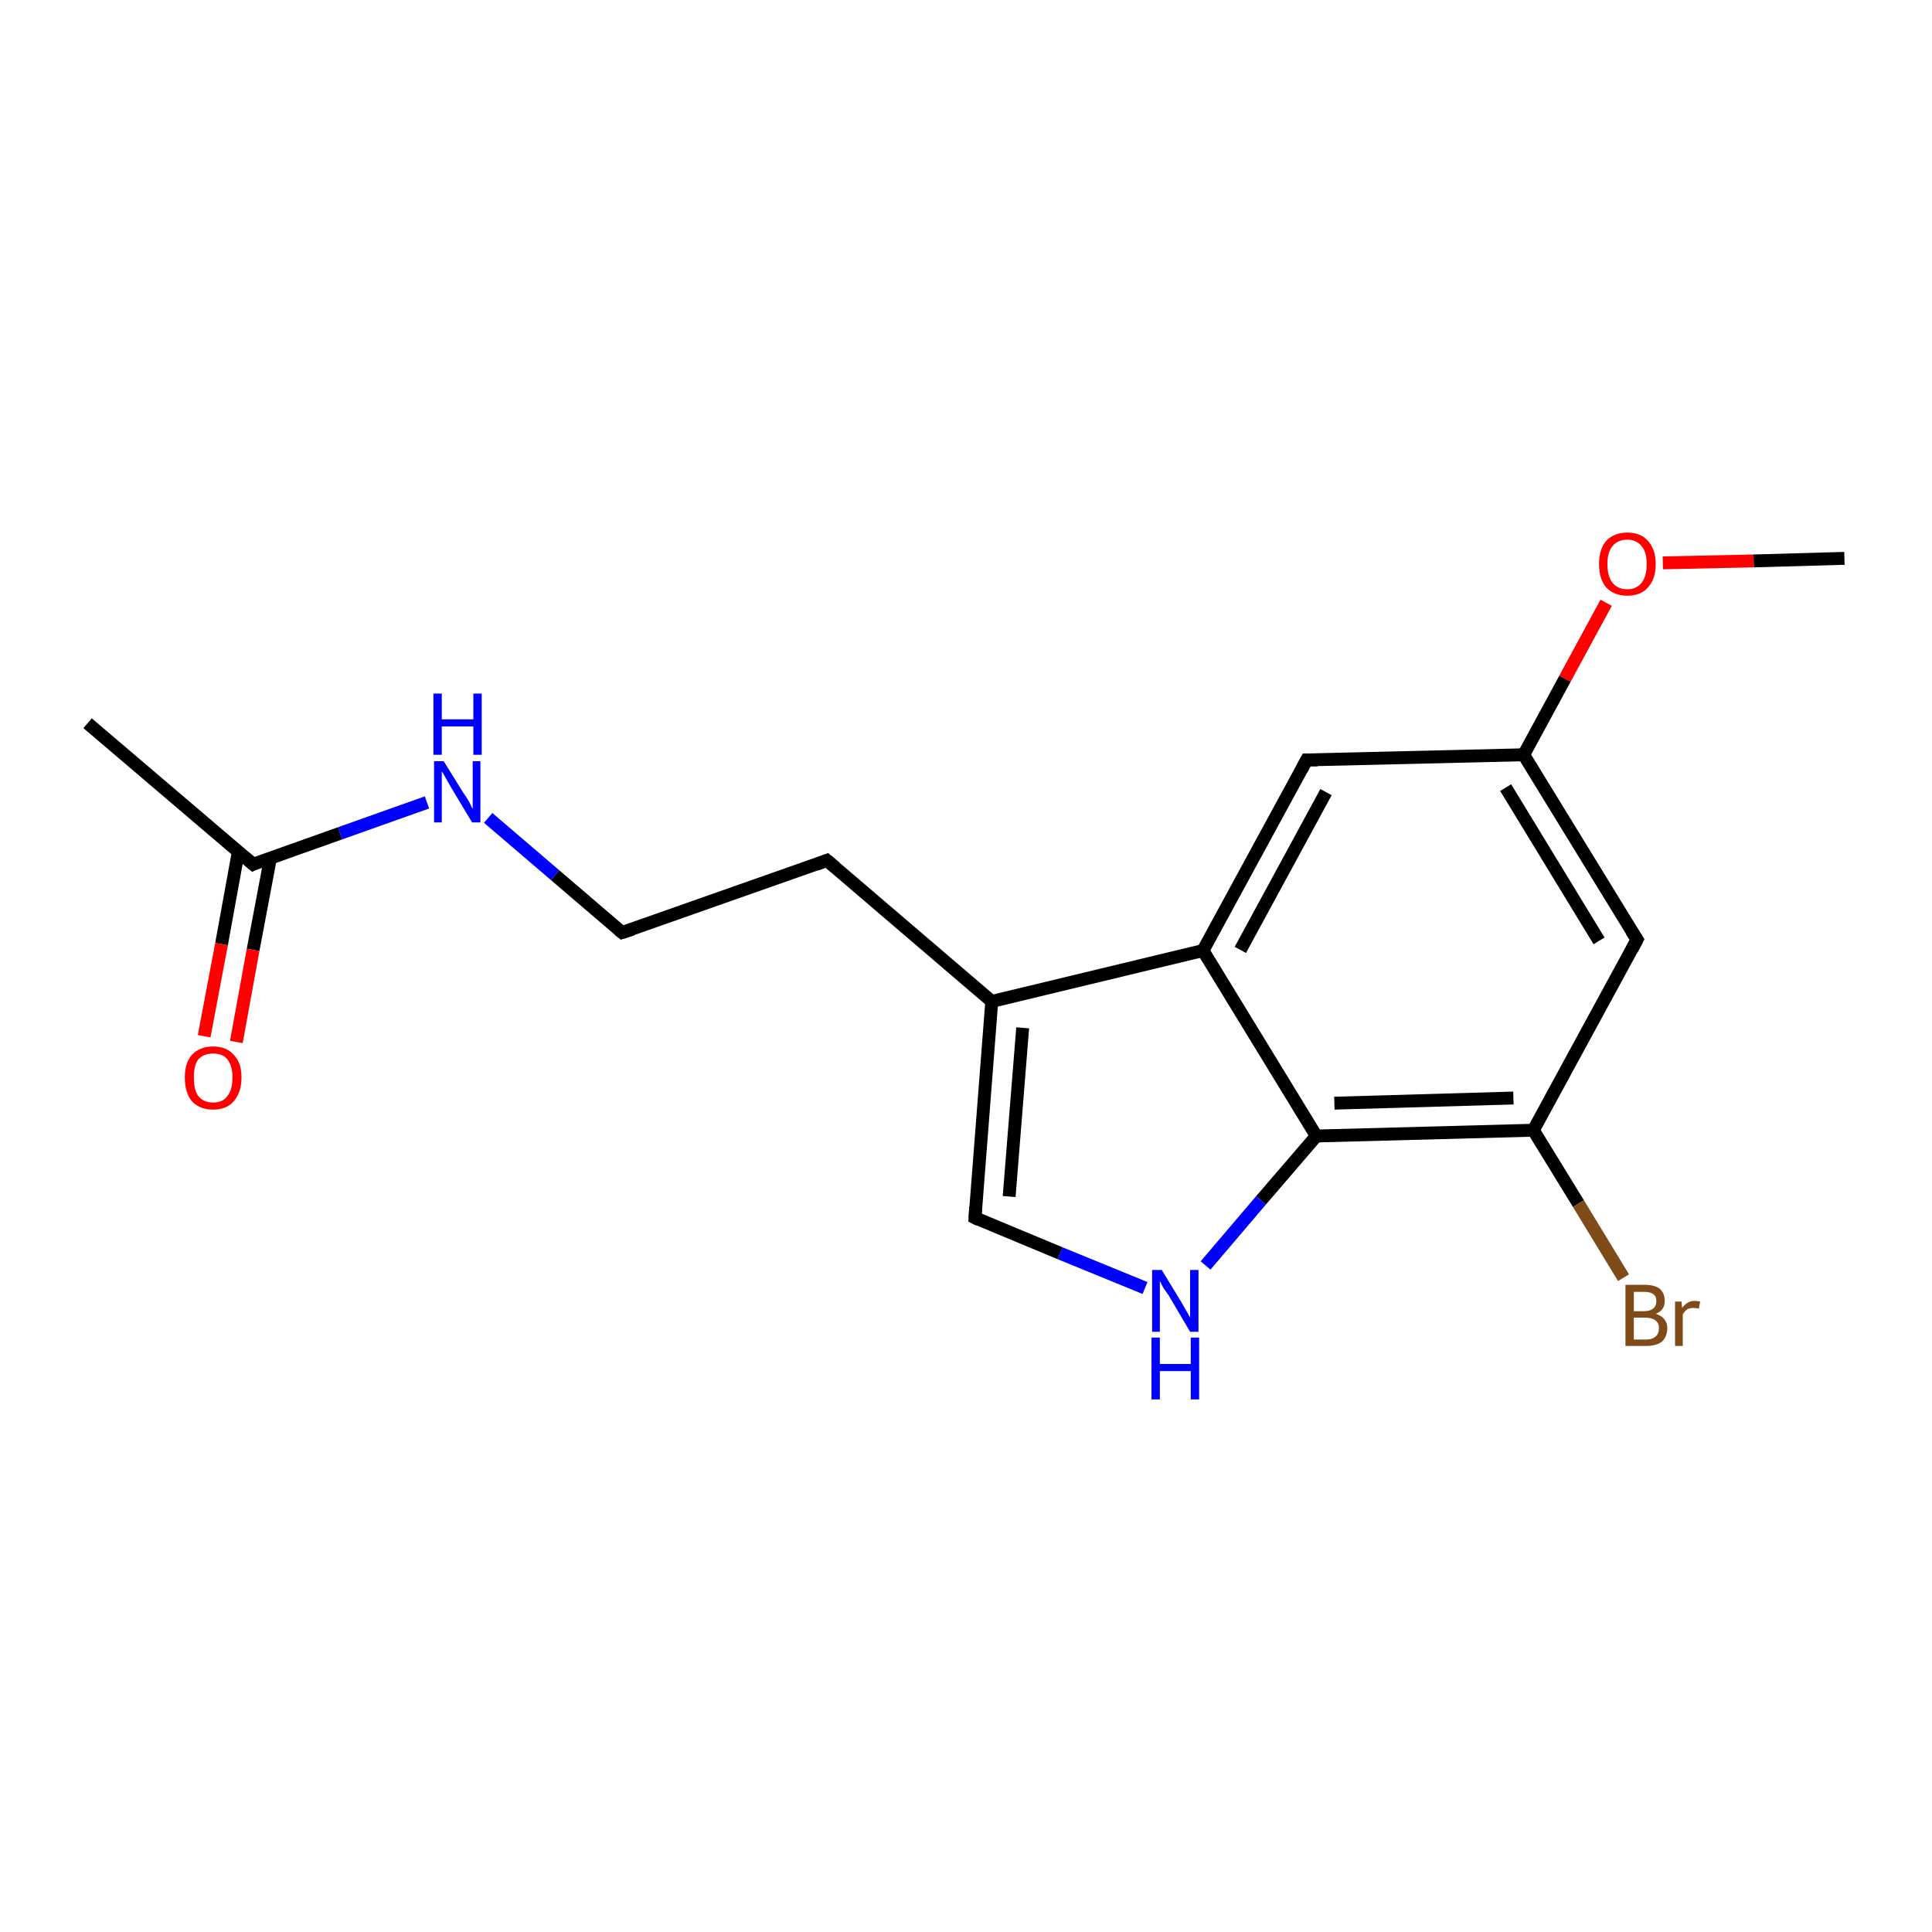 <?xml version='1.0' encoding='iso-8859-1'?>
<svg version='1.1' baseProfile='full'
              xmlns='http://www.w3.org/2000/svg'
                      xmlns:rdkit='http://www.rdkit.org/xml'
                      xmlns:xlink='http://www.w3.org/1999/xlink'
                  xml:space='preserve'
width='300px' height='300px' viewBox='0 0 300 300'>
<!-- END OF HEADER -->
<rect style='opacity:1.0;fill:#FFFFFF;stroke:none' width='300.0' height='300.0' x='0.0' y='0.0'> </rect>
<path class='bond-0 atom-0 atom-1' d='M 286.4,86.7 L 272.3,87.1' style='fill:none;fill-rule:evenodd;stroke:#000000;stroke-width:2.0px;stroke-linecap:butt;stroke-linejoin:miter;stroke-opacity:1' />
<path class='bond-0 atom-0 atom-1' d='M 272.3,87.1 L 258.2,87.4' style='fill:none;fill-rule:evenodd;stroke:#FF0000;stroke-width:2.0px;stroke-linecap:butt;stroke-linejoin:miter;stroke-opacity:1' />
<path class='bond-1 atom-1 atom-2' d='M 249.4,93.6 L 243.0,105.4' style='fill:none;fill-rule:evenodd;stroke:#FF0000;stroke-width:2.0px;stroke-linecap:butt;stroke-linejoin:miter;stroke-opacity:1' />
<path class='bond-1 atom-1 atom-2' d='M 243.0,105.4 L 236.6,117.2' style='fill:none;fill-rule:evenodd;stroke:#000000;stroke-width:2.0px;stroke-linecap:butt;stroke-linejoin:miter;stroke-opacity:1' />
<path class='bond-2 atom-2 atom-3' d='M 236.6,117.2 L 254.2,145.9' style='fill:none;fill-rule:evenodd;stroke:#000000;stroke-width:2.0px;stroke-linecap:butt;stroke-linejoin:miter;stroke-opacity:1' />
<path class='bond-2 atom-2 atom-3' d='M 233.8,122.3 L 248.3,146.1' style='fill:none;fill-rule:evenodd;stroke:#000000;stroke-width:2.0px;stroke-linecap:butt;stroke-linejoin:miter;stroke-opacity:1' />
<path class='bond-3 atom-3 atom-4' d='M 254.2,145.9 L 238.1,175.5' style='fill:none;fill-rule:evenodd;stroke:#000000;stroke-width:2.0px;stroke-linecap:butt;stroke-linejoin:miter;stroke-opacity:1' />
<path class='bond-4 atom-4 atom-5' d='M 238.1,175.5 L 245.1,186.9' style='fill:none;fill-rule:evenodd;stroke:#000000;stroke-width:2.0px;stroke-linecap:butt;stroke-linejoin:miter;stroke-opacity:1' />
<path class='bond-4 atom-4 atom-5' d='M 245.1,186.9 L 252.1,198.4' style='fill:none;fill-rule:evenodd;stroke:#7F4C19;stroke-width:2.0px;stroke-linecap:butt;stroke-linejoin:miter;stroke-opacity:1' />
<path class='bond-5 atom-4 atom-6' d='M 238.1,175.5 L 204.4,176.4' style='fill:none;fill-rule:evenodd;stroke:#000000;stroke-width:2.0px;stroke-linecap:butt;stroke-linejoin:miter;stroke-opacity:1' />
<path class='bond-5 atom-4 atom-6' d='M 235.0,170.5 L 207.2,171.3' style='fill:none;fill-rule:evenodd;stroke:#000000;stroke-width:2.0px;stroke-linecap:butt;stroke-linejoin:miter;stroke-opacity:1' />
<path class='bond-6 atom-6 atom-7' d='M 204.4,176.4 L 195.8,186.4' style='fill:none;fill-rule:evenodd;stroke:#000000;stroke-width:2.0px;stroke-linecap:butt;stroke-linejoin:miter;stroke-opacity:1' />
<path class='bond-6 atom-6 atom-7' d='M 195.8,186.4 L 187.2,196.5' style='fill:none;fill-rule:evenodd;stroke:#0000FF;stroke-width:2.0px;stroke-linecap:butt;stroke-linejoin:miter;stroke-opacity:1' />
<path class='bond-7 atom-7 atom-8' d='M 177.8,200.0 L 164.6,194.6' style='fill:none;fill-rule:evenodd;stroke:#0000FF;stroke-width:2.0px;stroke-linecap:butt;stroke-linejoin:miter;stroke-opacity:1' />
<path class='bond-7 atom-7 atom-8' d='M 164.6,194.6 L 151.4,189.1' style='fill:none;fill-rule:evenodd;stroke:#000000;stroke-width:2.0px;stroke-linecap:butt;stroke-linejoin:miter;stroke-opacity:1' />
<path class='bond-8 atom-8 atom-9' d='M 151.4,189.1 L 154.0,155.5' style='fill:none;fill-rule:evenodd;stroke:#000000;stroke-width:2.0px;stroke-linecap:butt;stroke-linejoin:miter;stroke-opacity:1' />
<path class='bond-8 atom-8 atom-9' d='M 156.7,185.8 L 158.8,159.6' style='fill:none;fill-rule:evenodd;stroke:#000000;stroke-width:2.0px;stroke-linecap:butt;stroke-linejoin:miter;stroke-opacity:1' />
<path class='bond-9 atom-9 atom-10' d='M 154.0,155.5 L 128.4,133.6' style='fill:none;fill-rule:evenodd;stroke:#000000;stroke-width:2.0px;stroke-linecap:butt;stroke-linejoin:miter;stroke-opacity:1' />
<path class='bond-10 atom-10 atom-11' d='M 128.4,133.6 L 96.6,144.8' style='fill:none;fill-rule:evenodd;stroke:#000000;stroke-width:2.0px;stroke-linecap:butt;stroke-linejoin:miter;stroke-opacity:1' />
<path class='bond-11 atom-11 atom-12' d='M 96.6,144.8 L 86.2,135.9' style='fill:none;fill-rule:evenodd;stroke:#000000;stroke-width:2.0px;stroke-linecap:butt;stroke-linejoin:miter;stroke-opacity:1' />
<path class='bond-11 atom-11 atom-12' d='M 86.2,135.9 L 75.8,127.0' style='fill:none;fill-rule:evenodd;stroke:#0000FF;stroke-width:2.0px;stroke-linecap:butt;stroke-linejoin:miter;stroke-opacity:1' />
<path class='bond-12 atom-12 atom-13' d='M 66.3,124.6 L 52.8,129.4' style='fill:none;fill-rule:evenodd;stroke:#0000FF;stroke-width:2.0px;stroke-linecap:butt;stroke-linejoin:miter;stroke-opacity:1' />
<path class='bond-12 atom-12 atom-13' d='M 52.8,129.4 L 39.3,134.2' style='fill:none;fill-rule:evenodd;stroke:#000000;stroke-width:2.0px;stroke-linecap:butt;stroke-linejoin:miter;stroke-opacity:1' />
<path class='bond-13 atom-13 atom-14' d='M 39.3,134.2 L 13.6,112.3' style='fill:none;fill-rule:evenodd;stroke:#000000;stroke-width:2.0px;stroke-linecap:butt;stroke-linejoin:miter;stroke-opacity:1' />
<path class='bond-14 atom-13 atom-15' d='M 37.0,132.3 L 34.4,146.6' style='fill:none;fill-rule:evenodd;stroke:#000000;stroke-width:2.0px;stroke-linecap:butt;stroke-linejoin:miter;stroke-opacity:1' />
<path class='bond-14 atom-13 atom-15' d='M 34.4,146.6 L 31.7,160.9' style='fill:none;fill-rule:evenodd;stroke:#FF0000;stroke-width:2.0px;stroke-linecap:butt;stroke-linejoin:miter;stroke-opacity:1' />
<path class='bond-14 atom-13 atom-15' d='M 42.0,133.2 L 39.3,147.5' style='fill:none;fill-rule:evenodd;stroke:#000000;stroke-width:2.0px;stroke-linecap:butt;stroke-linejoin:miter;stroke-opacity:1' />
<path class='bond-14 atom-13 atom-15' d='M 39.3,147.5 L 36.7,161.8' style='fill:none;fill-rule:evenodd;stroke:#FF0000;stroke-width:2.0px;stroke-linecap:butt;stroke-linejoin:miter;stroke-opacity:1' />
<path class='bond-15 atom-9 atom-16' d='M 154.0,155.5 L 186.8,147.6' style='fill:none;fill-rule:evenodd;stroke:#000000;stroke-width:2.0px;stroke-linecap:butt;stroke-linejoin:miter;stroke-opacity:1' />
<path class='bond-16 atom-16 atom-17' d='M 186.8,147.6 L 202.9,118.0' style='fill:none;fill-rule:evenodd;stroke:#000000;stroke-width:2.0px;stroke-linecap:butt;stroke-linejoin:miter;stroke-opacity:1' />
<path class='bond-16 atom-16 atom-17' d='M 192.6,147.5 L 205.9,123.0' style='fill:none;fill-rule:evenodd;stroke:#000000;stroke-width:2.0px;stroke-linecap:butt;stroke-linejoin:miter;stroke-opacity:1' />
<path class='bond-17 atom-17 atom-2' d='M 202.9,118.0 L 236.6,117.2' style='fill:none;fill-rule:evenodd;stroke:#000000;stroke-width:2.0px;stroke-linecap:butt;stroke-linejoin:miter;stroke-opacity:1' />
<path class='bond-18 atom-16 atom-6' d='M 186.8,147.6 L 204.4,176.4' style='fill:none;fill-rule:evenodd;stroke:#000000;stroke-width:2.0px;stroke-linecap:butt;stroke-linejoin:miter;stroke-opacity:1' />
<path d='M 253.3,144.5 L 254.2,145.9 L 253.4,147.4' style='fill:none;stroke:#000000;stroke-width:2.0px;stroke-linecap:butt;stroke-linejoin:miter;stroke-opacity:1;' />
<path d='M 152.0,189.4 L 151.4,189.1 L 151.5,187.4' style='fill:none;stroke:#000000;stroke-width:2.0px;stroke-linecap:butt;stroke-linejoin:miter;stroke-opacity:1;' />
<path d='M 129.7,134.7 L 128.4,133.6 L 126.8,134.2' style='fill:none;stroke:#000000;stroke-width:2.0px;stroke-linecap:butt;stroke-linejoin:miter;stroke-opacity:1;' />
<path d='M 98.2,144.3 L 96.6,144.8 L 96.1,144.4' style='fill:none;stroke:#000000;stroke-width:2.0px;stroke-linecap:butt;stroke-linejoin:miter;stroke-opacity:1;' />
<path d='M 39.9,133.9 L 39.3,134.2 L 38.0,133.1' style='fill:none;stroke:#000000;stroke-width:2.0px;stroke-linecap:butt;stroke-linejoin:miter;stroke-opacity:1;' />
<path d='M 202.1,119.5 L 202.9,118.0 L 204.6,118.0' style='fill:none;stroke:#000000;stroke-width:2.0px;stroke-linecap:butt;stroke-linejoin:miter;stroke-opacity:1;' />
<path class='atom-1' d='M 248.3 87.6
Q 248.3 85.3, 249.4 84.0
Q 250.6 82.7, 252.7 82.7
Q 254.8 82.7, 255.9 84.0
Q 257.1 85.3, 257.1 87.6
Q 257.1 89.9, 255.9 91.2
Q 254.8 92.5, 252.7 92.5
Q 250.6 92.5, 249.4 91.2
Q 248.3 89.9, 248.3 87.6
M 252.7 91.5
Q 254.1 91.5, 254.9 90.5
Q 255.7 89.5, 255.7 87.6
Q 255.7 85.7, 254.9 84.8
Q 254.1 83.8, 252.7 83.8
Q 251.2 83.8, 250.4 84.8
Q 249.6 85.7, 249.6 87.6
Q 249.6 89.5, 250.4 90.5
Q 251.2 91.5, 252.7 91.5
' fill='#FF0000'/>
<path class='atom-5' d='M 257.1 204.0
Q 258.0 204.3, 258.4 204.8
Q 258.9 205.4, 258.9 206.2
Q 258.9 207.5, 258.1 208.3
Q 257.2 209.0, 255.6 209.0
L 252.4 209.0
L 252.4 199.5
L 255.3 199.5
Q 256.9 199.5, 257.7 200.1
Q 258.5 200.8, 258.5 202.0
Q 258.5 203.5, 257.1 204.0
M 253.7 200.6
L 253.7 203.6
L 255.3 203.6
Q 256.2 203.6, 256.7 203.2
Q 257.2 202.8, 257.2 202.0
Q 257.2 200.6, 255.3 200.6
L 253.7 200.6
M 255.6 208.0
Q 256.6 208.0, 257.1 207.5
Q 257.6 207.1, 257.6 206.2
Q 257.6 205.4, 257.0 205.0
Q 256.5 204.6, 255.4 204.6
L 253.7 204.6
L 253.7 208.0
L 255.6 208.0
' fill='#7F4C19'/>
<path class='atom-5' d='M 261.1 202.1
L 261.2 203.1
Q 262.0 202.0, 263.1 202.0
Q 263.5 202.0, 264.0 202.1
L 263.8 203.2
Q 263.3 203.1, 262.9 203.1
Q 262.4 203.1, 262.0 203.3
Q 261.6 203.6, 261.3 204.1
L 261.3 209.0
L 260.1 209.0
L 260.1 202.1
L 261.1 202.1
' fill='#7F4C19'/>
<path class='atom-7' d='M 180.4 197.2
L 183.5 202.3
Q 183.8 202.8, 184.3 203.7
Q 184.8 204.6, 184.8 204.6
L 184.8 197.2
L 186.1 197.2
L 186.1 206.8
L 184.8 206.8
L 181.5 201.2
Q 181.1 200.6, 180.6 199.9
Q 180.2 199.1, 180.1 198.9
L 180.1 206.8
L 178.9 206.8
L 178.9 197.2
L 180.4 197.2
' fill='#0000FF'/>
<path class='atom-7' d='M 178.8 207.7
L 180.1 207.7
L 180.1 211.8
L 184.9 211.8
L 184.9 207.7
L 186.2 207.7
L 186.2 217.3
L 184.9 217.3
L 184.9 212.9
L 180.1 212.9
L 180.1 217.3
L 178.8 217.3
L 178.8 207.7
' fill='#0000FF'/>
<path class='atom-12' d='M 68.9 118.2
L 72.0 123.2
Q 72.4 123.7, 72.9 124.6
Q 73.3 125.5, 73.4 125.6
L 73.4 118.2
L 74.6 118.2
L 74.6 127.7
L 73.3 127.7
L 70.0 122.2
Q 69.6 121.5, 69.2 120.8
Q 68.8 120.0, 68.6 119.8
L 68.6 127.7
L 67.4 127.7
L 67.4 118.2
L 68.9 118.2
' fill='#0000FF'/>
<path class='atom-12' d='M 67.3 107.7
L 68.6 107.7
L 68.6 111.7
L 73.5 111.7
L 73.5 107.7
L 74.8 107.7
L 74.8 117.2
L 73.5 117.2
L 73.5 112.8
L 68.6 112.8
L 68.6 117.2
L 67.3 117.2
L 67.3 107.7
' fill='#0000FF'/>
<path class='atom-15' d='M 28.7 167.3
Q 28.7 165.0, 29.8 163.8
Q 31.0 162.5, 33.1 162.5
Q 35.2 162.5, 36.3 163.8
Q 37.5 165.0, 37.5 167.3
Q 37.5 169.6, 36.3 171.0
Q 35.2 172.3, 33.1 172.3
Q 31.0 172.3, 29.8 171.0
Q 28.7 169.7, 28.7 167.3
M 33.1 171.2
Q 34.6 171.2, 35.3 170.2
Q 36.1 169.2, 36.1 167.3
Q 36.1 165.5, 35.3 164.5
Q 34.6 163.6, 33.1 163.6
Q 31.6 163.6, 30.8 164.5
Q 30.1 165.4, 30.1 167.3
Q 30.1 169.3, 30.8 170.2
Q 31.6 171.2, 33.1 171.2
' fill='#FF0000'/>
</svg>

